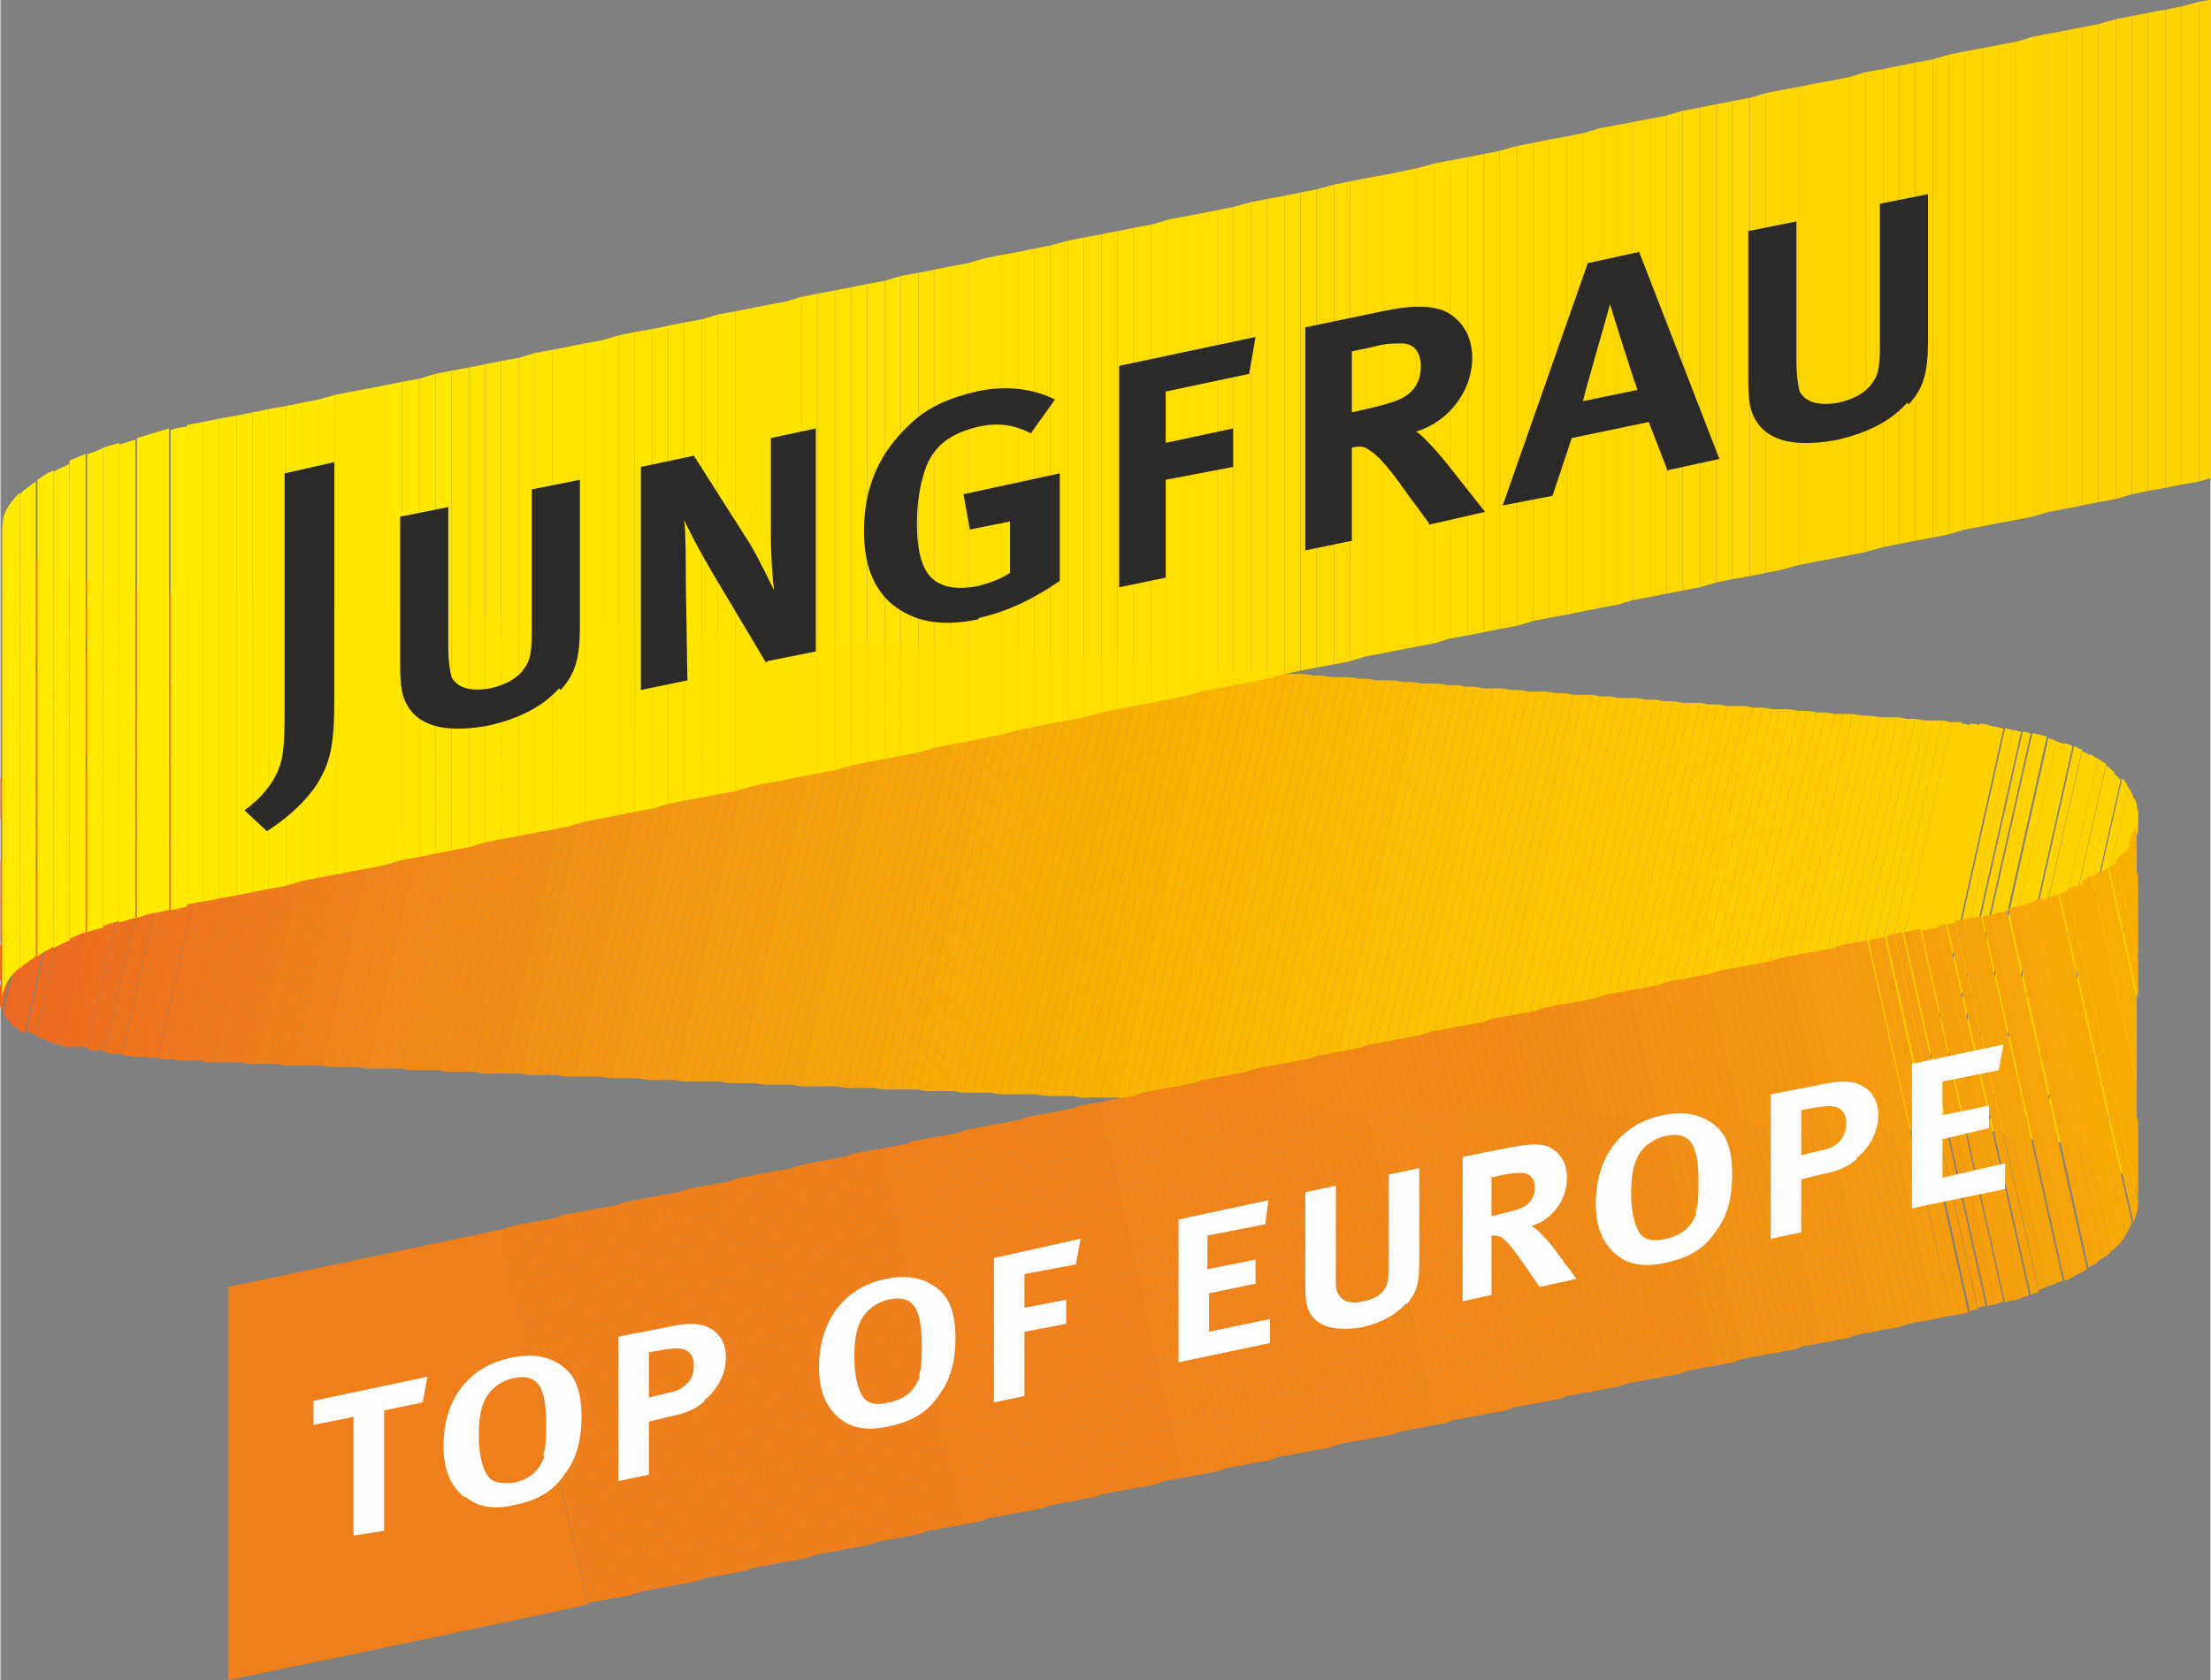 <?xml version="1.0" encoding="UTF-8"?>
<!DOCTYPE svg PUBLIC "-//W3C//DTD SVG 1.1//EN" "http://www.w3.org/Graphics/SVG/1.1/DTD/svg11.dtd">
<svg xmlns="http://www.w3.org/2000/svg" xml:space="preserve" width="1200px" height="912px" style="shape-rendering:geometricPrecision; text-rendering:geometricPrecision; image-rendering:optimizeQuality; fill-rule:evenodd; clip-rule:evenodd" viewBox="0 0 1377 1047" xmlns:xlink="http://www.w3.org/1999/xlink">
<rect x="0" y="0" width="1377" height="1047" fill="#808080" stroke="none"/>
<style type="text/css">
.fil75 {fill:#2B2A29}
.fil60 {fill:#EA5E20}
.fil59 {fill:#EB6020}
.fil58 {fill:#EB6320}
.fil57 {fill:#EB6420}
.fil56 {fill:#EC671F}
.fil55 {fill:#EC691F}
.fil54 {fill:#EC6B1E}
.fil53 {fill:#ED6E1E}
.fil52 {fill:#ED701E}
.fil51 {fill:#ED721D}
.fil50 {fill:#EE741D}
.fil49 {fill:#EE761C}
.fil48 {fill:#EE781C}
.fil47 {fill:#EF7A1B}
.fil46 {fill:#EF7C1B}
.fil45 {fill:#EF7F1A}
.fil44 {fill:#F0811A}
.fil43 {fill:#F08319}
.fil42 {fill:#F08518}
.fil41 {fill:#F08718}
.fil40 {fill:#F18917}
.fil39 {fill:#F18B17}
.fil38 {fill:#F18D16}
.fil37 {fill:#F28F15}
.fil36 {fill:#F29114}
.fil35 {fill:#F39314}
.fil34 {fill:#F39513}
.fil33 {fill:#F49712}
.fil32 {fill:#F49911}
.fil31 {fill:#F49B0F}
.fil30 {fill:#F59D0E}
.fil29 {fill:#F59F0D}
.fil28 {fill:#F5A10B}
.fil27 {fill:#F6A30A}
.fil26 {fill:#F6A409}
.fil25 {fill:#F7A707}
.fil24 {fill:#F7A906}
.fil23 {fill:#F7AB05}
.fil22 {fill:#F8AD03}
.fil21 {fill:#F8AF03}
.fil20 {fill:#F9B101}
.fil19 {fill:#F9B200}
.fil18 {fill:#F9B500}
.fil17 {fill:#FAB600}
.fil16 {fill:#FAB800}
.fil15 {fill:#FBBA00}
.fil14 {fill:#FBBC00}
.fil13 {fill:#FBBE00}
.fil12 {fill:#FCC000}
.fil11 {fill:#FCC200}
.fil10 {fill:#FCC300}
.fil9 {fill:#FDC500}
.fil8 {fill:#FDC700}
.fil7 {fill:#FEC900}
.fil6 {fill:#FECA00}
.fil5 {fill:#FECC00}
.fil76 {fill:#FEFEFE}
.fil4 {fill:#FFCE00}
.fil3 {fill:#FFCF00}
.fil2 {fill:#FFD100}
.fil1 {fill:#FFD300}
.fil0 {fill:#FFD500}
.fil74 {fill:#FFD600}
.fil73 {fill:#FFD800}
.fil72 {fill:#FFD900}
.fil71 {fill:#FFDB00}
.fil70 {fill:#FFDD00}
.fil69 {fill:#FFDE00}
.fil68 {fill:#FFE000}
.fil67 {fill:#FFE200}
.fil66 {fill:#FFE400}
.fil65 {fill:#FFE500}
.fil64 {fill:#FFE700}
.fil63 {fill:#FFE800}
.fil62 {fill:#FFEA00}
.fil61 {fill:#FFEB00}
</style>
<path class="fil0" d="M1330 751l0 -1c0,3 0,4 0,4l0 -4z"/>
<path class="fil0" d="M1327 739l3 -15 0 26 0 -1c0,-3 -1,-7 -3,-11z"/>
<path class="fil0" d="M1323 733l8 -34 0 26 -3 15c-1,-2 -2,-4 -4,-6z"/>
<path class="fil0" d="M1318 729l13 -56 0 26 -8 34c-1,-2 -3,-3 -5,-5z"/>
<path class="fil0" d="M1313 725l18 -78 0 26 -13 56c-1,-1 -3,-2 -5,-4z"/>
<path class="fil0" d="M1308 722l23 -101 0 26 -18 78c-2,-1 -3,-2 -5,-3z"/>
<path class="fil0" d="M1303 719l28 -125 0 26 -23 101c-2,-1 -3,-2 -5,-3z"/>
<path class="fil0" d="M1298 717l33 -148 0 26 -28 125c-2,-1 -3,-1 -5,-2z"/>
<path class="fil0" d="M1292 715l39 -172 0 26 -33 148c-2,-1 -3,-1 -5,-2z"/>
<path class="fil0" d="M1287 713l44 -197 0 26 -39 172c-2,-1 -3,-1 -5,-2z"/>
<path class="fil0" d="M1282 712l48 -214c2,5 1,8 2,7 0,0 0,4 0,11l-44 197c-2,-1 -4,-1 -5,-1z"/>
<path class="fil1" d="M1276 711l50 -220c2,3 3,6 4,8l-48 214c-2,0 -4,-1 -5,-1z"/>
<path class="fil1" d="M1271 710l51 -225c2,2 3,4 4,6l-50 220c-2,0 -4,-1 -5,-1z"/>
<path class="fil1" d="M1265 709l51 -228c2,2 3,3 5,5l-51 225c-2,0 -4,-1 -5,-1z"/>
<path class="fil1" d="M1260 708l52 -231c2,1 3,3 5,4l-51 228c-2,0 -4,-1 -5,-1z"/>
<path class="fil1" d="M1254 707l53 -234c2,1 3,2 5,3l-52 231c-2,0 -4,-1 -6,-1z"/>
<path class="fil1" d="M1249 706l53 -236c2,1 3,2 5,3l-53 234c-2,0 -4,0 -6,-1z"/>
<path class="fil1" d="M1243 706l54 -238c2,1 4,2 5,3l-53 236c-2,0 -4,0 -6,-1z"/>
<path class="fil1" d="M1238 705l54 -240c2,1 4,2 5,2l-54 238c-2,0 -4,0 -6,0z"/>
<path class="fil1" d="M1232 705l54 -242c2,1 4,1 5,2l-54 240c-2,0 -4,0 -6,0z"/>
<path class="fil1" d="M1226 705l55 -243c2,1 4,1 5,2l-54 242c-2,0 -4,0 -6,0z"/>
<path class="fil1" d="M1221 705l55 -245c2,1 4,1 5,2l-55 243c-2,0 -4,0 -6,0z"/>
<path class="fil1" d="M1215 704l55 -246c2,0 4,1 5,1l-55 245 -1 0 -5 0z"/>
<path class="fil2" d="M1210 704l56 -247c2,0 4,1 5,1l-55 246 -6 0z"/>
<path class="fil2" d="M1204 704l56 -248c2,0 4,1 5,1l-56 247 -6 0z"/>
<path class="fil2" d="M1198 704l56 -249c2,0 4,1 5,1l-56 248 -6 0z"/>
<path class="fil2" d="M1193 704l56 -250c2,0 4,1 5,1l-56 249 -6 0z"/>
<path class="fil3" d="M1187 704l56 -251c2,0 4,1 5,1l-56 250 -6 0z"/>
<path class="fil3" d="M1181 703l57 -251c2,0 4,1 6,1l-56 251 -6 0z"/>
<path class="fil3" d="M1176 703l57 -252c2,0 4,0 6,1l-57 251 -6 0z"/>
<path class="fil3" d="M1170 703l57 -252c2,0 4,0 6,1l-57 252 -6 0z"/>
<path class="fil3" d="M1164 703l57 -252c2,0 4,0 6,1l-57 252 -6 0z"/>
<path class="fil3" d="M1159 703l57 -253c2,0 4,0 6,0l-57 252 -6 0z"/>
<polygon class="fil3" points="1153,702 1210,449 1215,450 1216,450 1159,703 "/>
<polygon class="fil3" points="1147,702 1204,449 1210,449 1153,702 "/>
<polygon class="fil3" points="1142,702 1199,449 1204,449 1147,702 "/>
<polygon class="fil3" points="1136,702 1193,448 1199,449 1142,702 "/>
<polygon class="fil4" points="1130,701 1188,448 1193,448 1136,702 "/>
<polygon class="fil4" points="1125,701 1182,447 1188,448 1130,701 "/>
<polygon class="fil4" points="1119,701 1176,447 1182,447 1125,701 "/>
<polygon class="fil4" points="1114,701 1171,447 1176,447 1119,701 "/>
<polygon class="fil4" points="1108,701 1165,446 1171,447 1114,701 "/>
<polygon class="fil4" points="1102,700 1160,446 1165,446 1108,701 "/>
<polygon class="fil5" points="1097,700 1154,445 1160,446 1102,700 "/>
<polygon class="fil5" points="1091,700 1148,445 1154,445 1097,700 "/>
<polygon class="fil5" points="1085,700 1143,445 1148,445 1091,700 "/>
<polygon class="fil5" points="1080,700 1137,444 1143,445 1085,700 "/>
<polygon class="fil5" points="1074,699 1132,444 1137,444 1080,700 "/>
<polygon class="fil5" points="1068,699 1126,443 1132,444 1074,699 "/>
<polygon class="fil5" points="1063,699 1120,443 1126,443 1068,699 "/>
<polygon class="fil5" points="1057,699 1115,442 1120,443 1063,699 "/>
<polygon class="fil6" points="1051,699 1109,442 1115,442 1057,699 "/>
<polygon class="fil6" points="1046,698 1104,442 1109,442 1051,699 "/>
<polygon class="fil6" points="1040,698 1098,441 1104,442 1046,698 "/>
<polygon class="fil6" points="1034,698 1092,441 1098,441 1040,698 "/>
<polygon class="fil7" points="1029,698 1087,440 1092,441 1034,698 "/>
<polygon class="fil7" points="1023,697 1081,440 1087,440 1029,698 "/>
<polygon class="fil7" points="1018,697 1076,440 1081,440 1023,697 "/>
<polygon class="fil7" points="1012,697 1070,439 1076,440 1018,697 "/>
<polygon class="fil7" points="1006,697 1064,439 1070,439 1012,697 "/>
<polygon class="fil7" points="1001,697 1059,438 1064,439 1006,697 "/>
<polygon class="fil7" points="995,696 1053,438 1059,438 1001,697 "/>
<polygon class="fil8" points="989,696 1048,438 1053,438 995,696 "/>
<polygon class="fil8" points="984,696 1042,437 1048,438 989,696 "/>
<polygon class="fil8" points="978,696 1036,437 1042,437 984,696 "/>
<polygon class="fil8" points="972,695 1031,436 1036,437 978,696 "/>
<polygon class="fil8" points="967,695 1025,436 1031,436 972,695 "/>
<polygon class="fil8" points="961,695 1020,435 1025,436 967,695 "/>
<polygon class="fil9" points="955,695 1014,435 1020,435 961,695 "/>
<polygon class="fil9" points="950,695 1008,435 1014,435 955,695 "/>
<polygon class="fil9" points="944,694 1003,434 1008,435 950,695 "/>
<polygon class="fil9" points="939,694 997,434 1003,434 944,694 "/>
<polygon class="fil9" points="933,694 992,433 997,434 939,694 "/>
<polygon class="fil9" points="927,694 986,433 992,433 933,694 "/>
<polygon class="fil10" points="922,693 980,433 986,433 927,694 "/>
<polygon class="fil10" points="916,693 975,432 980,433 922,693 "/>
<polygon class="fil10" points="910,693 969,432 975,432 916,693 "/>
<polygon class="fil10" points="905,693 964,431 969,432 910,693 "/>
<polygon class="fil10" points="899,693 958,431 964,431 905,693 "/>
<polygon class="fil10" points="893,692 952,431 958,431 899,693 "/>
<polygon class="fil11" points="888,692 947,430 952,431 893,692 "/>
<polygon class="fil11" points="882,692 941,430 947,430 888,692 "/>
<polygon class="fil11" points="876,692 936,429 941,430 882,692 "/>
<polygon class="fil11" points="871,691 930,429 936,429 876,692 "/>
<polygon class="fil12" points="865,691 924,429 930,429 871,691 "/>
<polygon class="fil12" points="860,691 919,428 924,429 865,691 "/>
<polygon class="fil12" points="854,691 913,428 919,428 860,691 "/>
<polygon class="fil12" points="848,691 908,427 913,428 854,691 "/>
<polygon class="fil13" points="843,690 902,427 908,427 848,691 "/>
<polygon class="fil13" points="837,690 896,426 902,427 843,690 "/>
<polygon class="fil13" points="831,690 891,426 896,426 837,690 "/>
<polygon class="fil13" points="826,690 885,426 891,426 831,690 "/>
<polygon class="fil14" points="820,689 880,425 885,426 826,690 "/>
<polygon class="fil14" points="814,689 874,425 880,425 820,689 "/>
<polygon class="fil14" points="809,689 868,424 874,425 814,689 "/>
<polygon class="fil14" points="803,689 863,424 868,424 809,689 "/>
<polygon class="fil14" points="798,689 857,424 863,424 803,689 "/>
<polygon class="fil14" points="792,688 852,423 857,424 798,689 "/>
<polygon class="fil15" points="786,688 846,423 852,423 792,688 "/>
<polygon class="fil15" points="781,688 840,422 846,423 786,688 "/>
<polygon class="fil15" points="775,688 835,422 840,422 781,688 "/>
<polygon class="fil15" points="769,687 829,422 835,422 775,688 "/>
<polygon class="fil16" points="764,687 824,421 829,422 769,687 "/>
<polygon class="fil16" points="758,687 818,421 824,421 764,687 "/>
<polygon class="fil16" points="752,687 812,420 818,421 758,687 "/>
<polygon class="fil16" points="747,687 807,420 812,420 752,687 "/>
<polygon class="fil17" points="741,686 801,420 807,420 747,687 "/>
<polygon class="fil17" points="735,686 796,419 801,420 741,686 "/>
<polygon class="fil17" points="730,686 790,419 796,419 735,686 "/>
<polygon class="fil17" points="724,686 784,418 790,419 730,686 "/>
<polygon class="fil18" points="719,685 779,418 784,418 724,686 "/>
<polygon class="fil18" points="713,685 773,417 779,418 719,685 "/>
<polygon class="fil18" points="707,685 768,417 773,417 713,685 "/>
<polygon class="fil18" points="702,685 762,417 768,417 707,685 "/>
<polygon class="fil18" points="696,684 756,416 762,417 702,685 "/>
<polygon class="fil19" points="690,684 751,416 756,416 696,684 "/>
<polygon class="fil19" points="685,684 745,415 751,416 690,684 "/>
<polygon class="fil19" points="679,684 740,415 745,415 685,684 "/>
<polygon class="fil20" points="673,684 734,415 740,415 679,684 "/>
<polygon class="fil20" points="668,683 728,414 734,415 673,684 "/>
<polygon class="fil20" points="662,683 723,414 728,414 668,683 "/>
<polygon class="fil20" points="656,683 717,413 723,414 662,683 "/>
<polygon class="fil20" points="651,683 712,413 717,413 656,683 "/>
<polygon class="fil21" points="645,682 706,413 712,413 651,683 "/>
<polygon class="fil21" points="640,682 700,412 706,413 645,682 "/>
<polygon class="fil21" points="634,682 695,412 700,412 640,682 "/>
<polygon class="fil21" points="628,682 689,411 695,412 634,682 "/>
<polygon class="fil22" points="623,682 684,411 689,411 628,682 "/>
<polygon class="fil22" points="617,681 678,411 684,411 623,682 "/>
<polygon class="fil22" points="611,681 672,410 678,411 617,681 "/>
<polygon class="fil22" points="606,681 667,410 672,410 611,681 "/>
<polygon class="fil23" points="600,681 661,409 667,410 606,681 "/>
<polygon class="fil23" points="594,680 656,409 661,409 600,681 "/>
<polygon class="fil23" points="589,680 650,408 656,409 594,680 "/>
<polygon class="fil23" points="583,680 644,408 650,408 589,680 "/>
<polygon class="fil24" points="577,680 639,408 644,408 583,680 "/>
<polygon class="fil24" points="572,679 633,407 639,408 577,680 "/>
<polygon class="fil24" points="566,679 628,407 633,407 572,679 "/>
<polygon class="fil25" points="561,679 622,406 628,407 566,679 "/>
<polygon class="fil25" points="555,679 616,406 622,406 561,679 "/>
<polygon class="fil25" points="549,679 611,406 616,406 555,679 "/>
<polygon class="fil25" points="544,678 605,405 611,406 549,679 "/>
<polygon class="fil26" points="538,678 600,405 605,405 544,678 "/>
<polygon class="fil26" points="532,678 594,404 600,405 538,678 "/>
<polygon class="fil26" points="527,678 588,404 594,404 532,678 "/>
<polygon class="fil27" points="521,677 583,404 588,404 527,678 "/>
<polygon class="fil27" points="515,677 577,403 583,404 521,677 "/>
<polygon class="fil27" points="510,677 572,403 577,403 515,677 "/>
<polygon class="fil27" points="504,677 566,402 572,403 510,677 "/>
<polygon class="fil27" points="498,677 560,402 566,402 504,677 "/>
<polygon class="fil28" points="493,676 555,402 560,402 498,677 "/>
<polygon class="fil28" points="487,676 549,401 555,402 493,676 "/>
<polygon class="fil28" points="482,676 544,401 549,401 487,676 "/>
<polygon class="fil29" points="476,676 538,400 544,401 482,676 "/>
<polygon class="fil29" points="470,675 532,400 538,400 476,676 "/>
<polygon class="fil29" points="465,675 527,400 532,400 470,675 "/>
<polygon class="fil29" points="459,675 521,399 527,400 465,675 "/>
<polygon class="fil30" points="453,675 516,399 521,399 459,675 "/>
<polygon class="fil30" points="448,674 510,398 516,399 453,675 "/>
<polygon class="fil30" points="442,674 504,398 510,398 448,674 "/>
<polygon class="fil30" points="436,674 499,397 504,398 442,674 "/>
<polygon class="fil31" points="431,674 493,397 499,397 436,674 "/>
<polygon class="fil31" points="425,674 488,397 493,397 431,674 "/>
<polygon class="fil31" points="420,673 482,396 488,397 425,674 "/>
<polygon class="fil32" points="414,673 476,396 482,396 420,673 "/>
<polygon class="fil32" points="408,673 471,395 476,396 414,673 "/>
<polygon class="fil32" points="403,673 465,395 471,395 408,673 "/>
<polygon class="fil32" points="397,672 460,395 465,395 403,673 "/>
<polygon class="fil33" points="391,672 454,394 460,395 397,672 "/>
<polygon class="fil33" points="386,672 448,394 454,394 391,672 "/>
<polygon class="fil33" points="380,672 443,393 448,394 386,672 "/>
<polygon class="fil34" points="374,671 437,393 443,393 380,672 "/>
<polygon class="fil34" points="369,671 432,393 437,393 374,671 "/>
<polygon class="fil34" points="363,671 426,392 432,393 369,671 "/>
<polygon class="fil34" points="357,671 420,392 426,392 363,671 "/>
<polygon class="fil35" points="352,671 415,391 420,392 357,671 "/>
<polygon class="fil35" points="346,670 409,391 415,391 352,671 "/>
<polygon class="fil36" points="341,670 404,391 409,391 346,670 "/>
<polygon class="fil36" points="335,670 398,390 404,391 341,670 "/>
<polygon class="fil36" points="329,670 392,390 398,390 335,670 "/>
<polygon class="fil36" points="324,669 387,389 392,390 329,670 "/>
<polygon class="fil37" points="318,669 381,389 387,389 324,669 "/>
<polygon class="fil37" points="312,669 376,389 381,389 318,669 "/>
<polygon class="fil38" points="307,669 370,388 376,389 312,669 "/>
<polygon class="fil38" points="301,669 364,388 370,388 307,669 "/>
<polygon class="fil38" points="295,668 359,387 364,388 301,669 "/>
<polygon class="fil38" points="290,668 353,387 359,387 295,668 "/>
<polygon class="fil39" points="284,668 348,386 353,387 290,668 "/>
<polygon class="fil39" points="278,668 342,386 348,386 284,668 "/>
<polygon class="fil39" points="273,667 336,386 342,386 278,668 "/>
<polygon class="fil40" points="267,667 331,385 336,386 273,667 "/>
<polygon class="fil40" points="262,667 325,385 331,385 267,667 "/>
<polygon class="fil40" points="256,667 320,384 325,385 262,667 "/>
<polygon class="fil40" points="250,666 314,384 320,384 256,667 "/>
<polygon class="fil41" points="245,666 308,384 314,384 250,666 "/>
<polygon class="fil41" points="239,666 303,383 308,384 245,666 "/>
<polygon class="fil41" points="233,666 297,383 303,383 239,666 "/>
<polygon class="fil41" points="228,666 292,382 297,383 233,666 "/>
<polygon class="fil42" points="222,665 286,382 292,382 228,666 "/>
<polygon class="fil42" points="216,665 280,382 286,382 222,665 "/>
<polygon class="fil43" points="211,665 275,381 280,382 216,665 "/>
<polygon class="fil43" points="205,665 269,381 275,381 211,665 "/>
<polygon class="fil43" points="200,664 264,380 269,381 205,665 "/>
<polygon class="fil44" points="194,664 258,380 264,380 200,664 "/>
<polygon class="fil44" points="188,664 252,380 258,380 194,664 "/>
<polygon class="fil44" points="183,664 247,379 252,380 188,664 "/>
<polygon class="fil45" points="177,664 241,379 247,379 183,664 "/>
<polygon class="fil45" points="171,663 235,378 241,379 177,664 "/>
<polygon class="fil45" points="166,663 230,378 235,378 171,663 "/>
<polygon class="fil45" points="160,663 224,378 230,378 166,663 "/>
<polygon class="fil46" points="154,663 219,377 224,378 160,663 "/>
<polygon class="fil46" points="149,662 213,377 219,377 154,663 "/>
<polygon class="fil47" points="143,662 207,376 213,377 149,662 "/>
<polygon class="fil47" points="137,662 202,376 207,376 143,662 "/>
<polygon class="fil47" points="132,662 196,376 202,376 137,662 "/>
<polygon class="fil48" points="126,661 191,375 196,376 132,662 127,662 "/>
<polygon class="fil48" points="121,661 185,375 191,375 126,661 "/>
<polygon class="fil48" points="115,661 179,374 185,375 121,661 "/>
<polygon class="fil49" points="109,661 174,374 179,374 115,661 "/>
<path class="fil49" d="M104 660l65 -287 6 0 -65 287c-2,0 -4,0 -6,0z"/>
<path class="fil49" d="M98 660l65 -287 6 0 -65 287c-2,0 -4,0 -6,0z"/>
<path class="fil50" d="M92 659l65 -287 6 0 -65 287c-2,0 -4,0 -6,0z"/>
<path class="fil50" d="M87 659l65 -287 6 0 -65 287c-2,0 -4,0 -6,-1z"/>
<path class="fil50" d="M81 658l65 -286 6 0 -65 287c-2,0 -4,0 -6,-1z"/>
<path class="fil50" d="M76 658l64 -286 6 0 -65 286c-2,0 -4,0 -6,-1z"/>
<path class="fil51" d="M70 657l64 -286 6 0 -64 286c-2,0 -4,0 -6,-1z"/>
<path class="fil51" d="M65 656l64 -285 6 0 -64 286c-2,0 -4,-1 -6,-1z"/>
<path class="fil52" d="M59 655l64 -285 6 0 -64 285c-2,0 -4,-1 -5,-1z"/>
<path class="fil52" d="M54 654l64 -284c2,0 3,0 5,0l1 0 -64 285c-2,0 -4,-1 -5,-1z"/>
<path class="fil52" d="M48 653l64 -284c2,0 4,0 6,0l-64 284c-2,0 -4,-1 -5,-1z"/>
<path class="fil53" d="M43 652l64 -283c2,0 4,0 6,0l-64 284c-2,0 -4,-1 -5,-1z"/>
<path class="fil53" d="M37 651l64 -282c2,0 4,0 6,1l-64 283c-2,0 -4,-1 -5,-1z"/>
<path class="fil54" d="M32 649l63 -281c2,0 4,0 6,1l-64 282c-2,0 -4,-1 -5,-2z"/>
<path class="fil54" d="M27 648l63 -280c2,0 4,0 6,1l-63 281c-2,-1 -4,-1 -5,-2z"/>
<path class="fil54" d="M22 646l63 -279c2,0 4,0 6,1l-63 280c-2,-1 -4,-1 -5,-2z"/>
<path class="fil54" d="M16 643l63 -278c2,0 4,1 6,1l-63 279c-2,-1 -4,-2 -5,-2z"/>
<path class="fil55" d="M11 641l62 -276c2,0 4,1 5,1l-63 278c-2,-1 -4,-2 -5,-3z"/>
<path class="fil55" d="M6 637l62 -273c2,0 4,1 5,1l-62 276c-2,-1 -4,-2 -5,-4z"/>
<path class="fil56" d="M2 631l61 -268c2,0 4,1 5,1l-62 273c-2,-2 -4,-4 -4,-6z"/>
<path class="fil56" d="M0 614l57 -253c2,0 4,1 5,1l-61 268c-2,-4 -2,-8 -2,-9 0,0 0,-3 0,-8z"/>
<path class="fil56" d="M0 589l51 -228c2,0 4,1 5,1l-57 253c0,-6 0,-15 0,-26z"/>
<path class="fil57" d="M0 562l46 -204c2,0 4,1 5,1l-51 228 0 -26z"/>
<path class="fil57" d="M1 536l40 -179c2,1 3,1 5,2l-46 204 0 -26z"/>
<path class="fil58" d="M1 510l35 -155c2,1 3,1 5,2l-40 179 0 -26z"/>
<path class="fil58" d="M1 484l29 -130c2,1 3,1 5,2l-35 155 0 -26z"/>
<path class="fil58" d="M1 458l24 -106c2,1 3,2 5,2l-29 130 0 -26z"/>
<path class="fil59" d="M2 431l19 -83c2,1 3,2 5,3l-24 106 0 -26z"/>
<path class="fil59" d="M2 405l13 -59c1,1 3,2 5,3l-19 83 0 -26z"/>
<path class="fil59" d="M2 379l8 -37c1,1 3,3 5,4l-13 59 0 -26z"/>
<path class="fil60" d="M2 352l4 -16c1,2 3,3 5,5l-8 37 0 -26z"/>
<path class="fil60" d="M6 337l-4 16 0 -26c0,0 -1,4 3,11z"/>
<path class="fil61" d="M2 321l0 296c-1,2 -1,4 -1,6 0,1 0,-25 0,-61l0 -24c0,-86 0,-207 0,-207 0,0 0,0 0,-1 0,-1 0,-4 1,-9z"/>
<path class="fil62" d="M12 307l0 296c-6,5 -9,10 -10,15l0 -296c1,-4 4,-9 10,-15z"/>
<path class="fil62" d="M22 299l0 297c-4,3 -8,5 -10,8l0 -296c3,-3 6,-5 10,-8z"/>
<path class="fil62" d="M33 293l0 297c-4,2 -7,4 -10,6l0 -297c3,-2 6,-4 10,-6z"/>
<path class="fil62" d="M43 288l0 298c-4,2 -7,3 -10,5l0 -297c3,-2 7,-3 10,-5z"/>
<path class="fil62" d="M53 283l0 298c-4,1 -7,3 -10,4l0 -298c3,-1 7,-3 10,-4z"/>
<path class="fil62" d="M64 280l0 298c-4,1 -7,2 -10,3l0 -298c3,-1 7,-2 10,-4z"/>
<path class="fil62" d="M74 276l0 298c-4,1 -7,2 -10,3l0 -298c3,-1 7,-2 10,-3z"/>
<path class="fil62" d="M84 273l0 299c-4,1 -7,2 -10,3l0 -298c3,-1 7,-2 10,-3z"/>
<path class="fil62" d="M95 270l0 299c-4,1 -7,2 -10,3l0 -299c3,-1 7,-2 10,-3z"/>
<path class="fil62" d="M105 268l0 299c-4,1 -7,2 -10,2l0 -299c3,-1 7,-2 10,-3z"/>
<path class="fil62" d="M116 266l0 299c-4,1 -7,2 -10,2l0 -299c3,-1 7,-2 10,-2z"/>
<path class="fil62" d="M126 263l0 299 -2 0c-3,1 -6,1 -8,2l0 -299c3,-1 6,-1 10,-2l1 0z"/>
<polygon class="fil63" points="136,261 136,560 126,562 126,263 "/>
<polygon class="fil63" points="147,259 147,558 136,560 136,261 "/>
<polygon class="fil63" points="157,257 157,556 147,558 147,259 "/>
<polygon class="fil63" points="167,255 167,554 157,556 157,257 "/>
<polygon class="fil63" points="178,253 178,552 167,554 167,255 "/>
<polygon class="fil63" points="188,251 188,549 178,552 178,253 "/>
<polygon class="fil64" points="198,249 198,547 188,549 188,251 "/>
<polygon class="fil64" points="209,246 209,545 198,547 198,249 "/>
<polygon class="fil64" points="219,244 219,543 209,545 209,246 "/>
<polygon class="fil64" points="230,242 230,541 219,543 219,244 "/>
<polygon class="fil64" points="240,240 240,539 230,541 230,242 "/>
<polygon class="fil64" points="250,238 250,536 240,539 240,240 "/>
<polygon class="fil64" points="261,236 261,534 250,536 250,238 "/>
<polygon class="fil64" points="271,233 271,532 261,534 261,236 "/>
<polygon class="fil64" points="281,231 281,530 271,532 271,233 "/>
<polygon class="fil64" points="292,229 292,528 281,530 281,231 "/>
<polygon class="fil65" points="302,227 302,525 292,528 292,229 "/>
<polygon class="fil65" points="312,225 312,523 302,525 302,227 "/>
<polygon class="fil65" points="323,223 323,521 312,523 312,225 "/>
<polygon class="fil65" points="333,220 333,519 323,521 323,223 "/>
<polygon class="fil65" points="344,218 344,517 333,519 333,220 "/>
<polygon class="fil65" points="354,216 354,515 344,517 344,218 "/>
<polygon class="fil65" points="364,214 364,512 354,515 354,216 "/>
<polygon class="fil65" points="375,212 375,510 364,512 364,214 "/>
<polygon class="fil66" points="385,209 385,508 375,510 375,212 "/>
<polygon class="fil66" points="395,207 395,506 385,508 385,209 "/>
<polygon class="fil66" points="406,205 406,504 395,506 395,207 "/>
<polygon class="fil66" points="416,203 416,501 406,504 406,205 "/>
<polygon class="fil66" points="426,201 426,499 416,501 416,203 "/>
<polygon class="fil66" points="437,199 437,497 426,499 426,201 "/>
<polygon class="fil66" points="447,196 447,495 437,497 437,199 "/>
<polygon class="fil66" points="458,194 458,493 447,495 447,196 "/>
<polygon class="fil67" points="468,192 468,490 458,493 458,194 "/>
<polygon class="fil67" points="478,190 478,488 468,490 468,192 "/>
<polygon class="fil67" points="489,188 489,486 478,488 478,190 "/>
<polygon class="fil67" points="499,185 499,484 489,486 489,188 "/>
<polygon class="fil67" points="509,183 509,482 499,484 499,185 "/>
<polygon class="fil67" points="520,181 520,480 509,482 509,183 "/>
<polygon class="fil67" points="530,179 530,477 520,480 520,181 "/>
<polygon class="fil67" points="540,177 540,475 530,477 530,179 "/>
<polygon class="fil67" points="551,175 551,473 540,475 540,177 "/>
<polygon class="fil67" points="561,172 561,471 551,473 551,175 "/>
<polygon class="fil67" points="572,170 572,469 561,471 561,172 "/>
<polygon class="fil68" points="582,168 582,466 572,469 572,170 "/>
<polygon class="fil68" points="592,166 592,464 582,466 582,168 "/>
<polygon class="fil68" points="603,164 603,462 592,464 592,166 "/>
<polygon class="fil68" points="613,161 613,460 603,462 603,164 "/>
<polygon class="fil68" points="623,159 623,458 613,460 613,161 "/>
<polygon class="fil68" points="634,157 634,455 623,458 623,159 "/>
<polygon class="fil69" points="644,155 644,453 634,455 634,157 "/>
<polygon class="fil69" points="654,153 654,451 644,453 644,155 "/>
<polygon class="fil69" points="665,150 665,449 654,451 654,153 "/>
<polygon class="fil69" points="675,148 675,447 665,449 665,150 "/>
<polygon class="fil69" points="686,146 686,444 675,447 675,148 "/>
<polygon class="fil69" points="696,144 696,442 686,444 686,146 "/>
<polygon class="fil69" points="706,142 706,440 696,442 696,144 "/>
<polygon class="fil69" points="717,140 717,438 706,440 706,142 "/>
<polygon class="fil69" points="727,137 727,436 717,438 717,140 "/>
<polygon class="fil69" points="737,135 737,434 727,436 727,137 "/>
<polygon class="fil69" points="748,133 748,431 737,434 737,135 "/>
<polygon class="fil69" points="758,131 758,429 748,431 748,133 "/>
<polygon class="fil70" points="768,129 768,427 758,429 758,131 "/>
<polygon class="fil70" points="779,126 779,425 768,427 768,129 "/>
<polygon class="fil70" points="789,124 789,423 779,425 779,126 "/>
<polygon class="fil70" points="800,122 800,420 789,423 789,124 "/>
<polygon class="fil71" points="810,120 810,418 800,420 800,122 "/>
<polygon class="fil71" points="820,118 820,416 810,418 810,120 "/>
<polygon class="fil71" points="831,115 831,414 820,416 820,118 "/>
<polygon class="fil71" points="841,113 841,412 831,414 831,115 "/>
<polygon class="fil71" points="851,111 851,409 841,412 841,113 "/>
<polygon class="fil71" points="862,109 862,407 851,409 851,111 "/>
<polygon class="fil71" points="872,107 872,405 862,407 862,109 "/>
<polygon class="fil71" points="882,105 882,403 872,405 872,107 "/>
<polygon class="fil71" points="893,102 893,401 882,403 882,105 "/>
<polygon class="fil71" points="903,100 903,398 893,401 893,102 "/>
<polygon class="fil71" points="914,98 914,396 903,398 903,100 "/>
<polygon class="fil71" points="924,96 924,394 914,396 914,98 "/>
<polygon class="fil72" points="934,94 934,392 924,394 924,96 "/>
<polygon class="fil72" points="945,91 945,390 934,392 934,94 "/>
<polygon class="fil72" points="955,89 955,387 945,390 945,91 "/>
<polygon class="fil72" points="965,87 965,385 955,387 955,89 "/>
<polygon class="fil73" points="976,85 976,383 965,385 965,87 "/>
<polygon class="fil73" points="986,83 986,381 976,383 976,85 "/>
<polygon class="fil73" points="996,80 996,379 986,381 986,83 "/>
<polygon class="fil73" points="1007,78 1007,377 996,379 996,80 "/>
<polygon class="fil73" points="1017,76 1017,374 1007,377 1007,78 "/>
<polygon class="fil73" points="1028,74 1028,372 1017,374 1017,76 "/>
<polygon class="fil73" points="1038,72 1038,370 1028,372 1028,74 "/>
<polygon class="fil73" points="1048,69 1048,368 1038,370 1038,72 "/>
<polygon class="fil73" points="1059,67 1059,366 1048,368 1048,69 "/>
<polygon class="fil73" points="1069,65 1069,363 1059,366 1059,67 "/>
<polygon class="fil73" points="1079,63 1079,361 1069,363 1069,65 "/>
<polygon class="fil73" points="1090,61 1090,359 1079,361 1079,63 "/>
<polygon class="fil74" points="1100,58 1100,357 1090,359 1090,61 "/>
<polygon class="fil74" points="1110,56 1110,355 1100,357 1100,58 "/>
<polygon class="fil74" points="1121,54 1121,352 1110,355 1110,56 "/>
<polygon class="fil74" points="1131,52 1131,350 1121,352 1121,54 "/>
<polygon class="fil74" points="1142,50 1142,348 1131,350 1131,52 "/>
<polygon class="fil74" points="1152,48 1152,346 1142,348 1142,50 "/>
<polygon class="fil0" points="1162,45 1162,344 1152,346 1152,48 "/>
<polygon class="fil0" points="1173,43 1173,341 1162,344 1162,45 "/>
<polygon class="fil0" points="1183,41 1183,339 1173,341 1173,43 "/>
<polygon class="fil0" points="1193,39 1193,337 1183,339 1183,41 "/>
<polygon class="fil0" points="1204,37 1204,335 1193,337 1193,39 "/>
<polygon class="fil0" points="1214,34 1214,333 1204,335 1204,37 "/>
<polygon class="fil0" points="1224,32 1224,330 1214,333 1214,34 "/>
<polygon class="fil0" points="1235,30 1235,328 1224,330 1224,32 "/>
<polygon class="fil0" points="1245,28 1245,326 1235,328 1235,30 "/>
<polygon class="fil0" points="1256,26 1256,324 1245,326 1245,28 "/>
<polygon class="fil0" points="1266,23 1266,322 1256,324 1256,26 "/>
<polygon class="fil1" points="1276,21 1276,319 1266,322 1266,23 "/>
<polygon class="fil1" points="1287,19 1287,317 1276,319 1276,21 "/>
<polygon class="fil1" points="1297,17 1297,315 1287,317 1287,19 "/>
<polygon class="fil1" points="1307,15 1307,313 1297,315 1297,17 "/>
<polygon class="fil1" points="1318,12 1318,311 1307,313 1307,15 "/>
<polygon class="fil1" points="1328,10 1328,308 1318,311 1318,12 "/>
<polygon class="fil1" points="1338,8 1338,306 1328,308 1328,10 "/>
<polygon class="fil1" points="1349,6 1349,304 1338,306 1338,8 "/>
<polygon class="fil1" points="1359,4 1359,302 1349,304 1349,6 "/>
<polygon class="fil1" points="1370,1 1370,300 1359,302 1359,4 "/>
<polygon class="fil2" points="1376,0 1377,0 1377,298 1370,300 1370,1 "/>
<path class="fil45" d="M313 766l53 234c-131,28 -224,47 -224,47l0 -245 171 -36z"/>
<polygon class="fil45" points="319,764 371,998 366,999 313,766 "/>
<polygon class="fil45" points="324,763 377,997 371,998 319,764 "/>
<polygon class="fil45" points="330,762 382,996 377,997 324,763 "/>
<polygon class="fil45" points="335,761 388,995 382,996 330,762 "/>
<polygon class="fil45" points="341,760 393,994 388,995 335,761 "/>
<polygon class="fil45" points="346,759 399,992 393,994 341,760 "/>
<polygon class="fil45" points="351,757 404,991 399,992 346,759 "/>
<polygon class="fil45" points="357,756 409,990 404,991 351,757 "/>
<polygon class="fil45" points="362,755 415,989 409,990 357,756 "/>
<polygon class="fil45" points="368,754 420,988 415,989 362,755 "/>
<polygon class="fil45" points="373,753 426,987 420,988 368,754 "/>
<polygon class="fil45" points="379,752 431,986 426,987 373,753 "/>
<polygon class="fil45" points="384,751 437,984 431,986 379,752 "/>
<polygon class="fil45" points="390,749 442,983 437,984 384,751 "/>
<polygon class="fil45" points="395,748 448,982 442,983 390,749 "/>
<polygon class="fil45" points="400,747 453,981 448,982 395,748 "/>
<polygon class="fil45" points="406,746 458,980 453,981 400,747 "/>
<polygon class="fil45" points="411,745 464,979 458,980 406,746 "/>
<polygon class="fil45" points="417,744 469,977 464,979 411,745 "/>
<polygon class="fil45" points="422,743 475,976 469,977 417,744 "/>
<polygon class="fil45" points="428,741 480,975 475,976 422,743 "/>
<polygon class="fil45" points="433,740 486,974 480,975 428,741 "/>
<polygon class="fil45" points="439,739 491,973 486,974 433,740 "/>
<polygon class="fil45" points="444,738 497,972 491,973 439,739 "/>
<polygon class="fil45" points="450,737 502,971 497,972 444,738 "/>
<polygon class="fil45" points="455,736 508,969 502,971 450,737 "/>
<polygon class="fil45" points="460,734 513,968 508,969 455,736 "/>
<polygon class="fil45" points="466,733 518,967 513,968 460,734 "/>
<polygon class="fil45" points="471,732 524,966 518,967 466,733 "/>
<polygon class="fil45" points="477,731 529,965 524,966 471,732 "/>
<polygon class="fil45" points="482,730 535,964 529,965 477,731 "/>
<polygon class="fil45" points="488,729 540,963 535,964 482,730 "/>
<polygon class="fil45" points="493,728 546,961 540,963 488,729 "/>
<polygon class="fil45" points="499,726 551,960 546,961 493,728 "/>
<polygon class="fil45" points="504,725 557,959 551,960 499,726 "/>
<polygon class="fil45" points="509,724 562,958 557,959 504,725 "/>
<polygon class="fil45" points="515,723 567,957 562,958 509,724 "/>
<polygon class="fil45" points="520,722 573,956 567,957 515,723 "/>
<polygon class="fil45" points="526,721 578,954 573,956 520,722 "/>
<polygon class="fil45" points="531,719 584,953 578,954 526,721 "/>
<polygon class="fil45" points="537,718 589,952 584,953 531,719 "/>
<polygon class="fil45" points="542,717 595,951 589,952 537,718 "/>
<polygon class="fil45" points="548,716 600,950 595,951 542,717 "/>
<polygon class="fil44" points="553,715 606,949 600,950 548,716 "/>
<polygon class="fil44" points="559,714 611,948 606,949 553,715 "/>
<polygon class="fil44" points="564,713 616,946 611,948 559,714 "/>
<polygon class="fil44" points="569,711 622,945 616,946 564,713 "/>
<polygon class="fil44" points="575,710 627,944 622,945 569,711 "/>
<polygon class="fil44" points="580,709 633,943 627,944 575,710 "/>
<polygon class="fil44" points="586,708 638,942 633,943 580,709 "/>
<polygon class="fil44" points="591,707 644,941 638,942 586,708 "/>
<polygon class="fil44" points="597,706 649,940 644,941 591,707 "/>
<polygon class="fil44" points="602,704 655,938 649,940 597,706 "/>
<polygon class="fil44" points="608,703 660,937 655,938 602,704 "/>
<polygon class="fil44" points="613,702 666,936 660,937 608,703 "/>
<polygon class="fil44" points="618,701 671,935 666,936 613,702 "/>
<polygon class="fil44" points="624,700 676,934 671,935 618,701 "/>
<polygon class="fil44" points="629,699 682,933 676,934 624,700 "/>
<polygon class="fil44" points="635,698 687,931 682,933 629,699 "/>
<polygon class="fil44" points="640,696 693,930 687,931 635,698 "/>
<polygon class="fil44" points="646,695 698,929 693,930 640,696 "/>
<polygon class="fil44" points="651,694 704,928 698,929 646,695 "/>
<polygon class="fil44" points="657,693 709,927 704,928 651,694 "/>
<polygon class="fil44" points="662,692 715,926 709,927 657,693 "/>
<polygon class="fil44" points="667,691 720,925 715,926 662,692 "/>
<polygon class="fil44" points="673,689 725,923 720,925 667,691 "/>
<polygon class="fil44" points="678,688 731,922 725,923 673,689 "/>
<polygon class="fil44" points="684,687 736,921 731,922 678,688 "/>
<polygon class="fil43" points="689,686 742,920 736,921 684,687 "/>
<polygon class="fil43" points="695,685 747,919 742,920 689,686 "/>
<polygon class="fil43" points="700,684 753,918 747,919 695,685 "/>
<polygon class="fil43" points="706,683 758,917 753,918 700,684 "/>
<polygon class="fil43" points="711,681 764,915 758,917 706,683 "/>
<polygon class="fil43" points="717,680 769,914 764,915 711,681 "/>
<polygon class="fil43" points="722,679 775,913 769,914 717,680 "/>
<polygon class="fil43" points="727,678 780,912 775,913 722,679 "/>
<polygon class="fil43" points="733,677 785,911 780,912 727,678 "/>
<polygon class="fil43" points="738,676 791,910 785,911 733,677 "/>
<polygon class="fil43" points="744,675 796,908 791,910 738,676 "/>
<polygon class="fil43" points="749,673 802,907 796,908 744,675 "/>
<polygon class="fil43" points="755,672 807,906 802,907 749,673 "/>
<polygon class="fil43" points="760,671 813,905 807,906 755,672 "/>
<polygon class="fil43" points="766,670 818,904 813,905 760,671 "/>
<polygon class="fil43" points="771,669 824,903 818,904 766,670 "/>
<polygon class="fil43" points="776,668 829,902 824,903 771,669 "/>
<polygon class="fil43" points="782,666 834,900 829,902 776,668 "/>
<polygon class="fil43" points="787,665 840,899 834,900 782,666 "/>
<polygon class="fil43" points="793,664 845,898 840,899 787,665 "/>
<polygon class="fil43" points="798,663 851,897 845,898 793,664 "/>
<polygon class="fil43" points="804,662 856,896 851,897 798,663 "/>
<polygon class="fil42" points="809,661 862,895 856,896 804,662 "/>
<polygon class="fil42" points="815,660 867,894 862,895 809,661 "/>
<polygon class="fil42" points="820,658 873,892 867,894 815,660 "/>
<polygon class="fil42" points="826,657 878,891 873,892 820,658 "/>
<polygon class="fil42" points="831,656 884,890 878,891 826,657 "/>
<polygon class="fil42" points="836,655 889,889 884,890 831,656 "/>
<polygon class="fil42" points="842,654 894,888 889,889 836,655 "/>
<polygon class="fil41" points="847,653 900,887 894,888 842,654 "/>
<polygon class="fil41" points="853,651 905,885 900,887 847,653 "/>
<polygon class="fil41" points="858,650 911,884 905,885 853,651 "/>
<polygon class="fil41" points="864,649 916,883 911,884 858,650 "/>
<polygon class="fil41" points="869,648 922,882 916,883 864,649 "/>
<polygon class="fil41" points="875,647 927,881 922,882 869,648 "/>
<polygon class="fil41" points="880,646 933,880 927,881 875,647 "/>
<polygon class="fil41" points="885,645 938,879 933,880 880,646 "/>
<polygon class="fil41" points="891,643 943,877 938,879 885,645 "/>
<polygon class="fil41" points="896,642 949,876 943,877 891,643 "/>
<polygon class="fil40" points="902,641 954,875 949,876 896,642 "/>
<polygon class="fil40" points="907,640 960,874 954,875 902,641 "/>
<polygon class="fil40" points="913,639 965,873 960,874 907,640 "/>
<polygon class="fil40" points="918,638 971,872 965,873 913,639 "/>
<polygon class="fil40" points="924,637 976,870 971,872 918,638 "/>
<polygon class="fil40" points="929,635 982,869 976,870 924,637 "/>
<polygon class="fil40" points="935,634 987,868 982,869 929,635 "/>
<polygon class="fil40" points="940,633 993,867 987,868 935,634 "/>
<polygon class="fil40" points="945,632 998,866 993,867 940,633 "/>
<polygon class="fil39" points="951,631 1003,865 998,866 945,632 "/>
<polygon class="fil39" points="956,630 1009,864 1003,865 951,631 "/>
<polygon class="fil39" points="962,628 1014,862 1009,864 956,630 "/>
<polygon class="fil39" points="967,627 1020,861 1014,862 962,628 "/>
<polygon class="fil39" points="973,626 1025,860 1020,861 967,627 "/>
<polygon class="fil39" points="978,625 1031,859 1025,860 973,626 "/>
<polygon class="fil38" points="984,624 1036,858 1031,859 978,625 "/>
<polygon class="fil38" points="989,623 1042,857 1036,858 984,624 "/>
<polygon class="fil38" points="994,622 1047,856 1042,857 989,623 "/>
<polygon class="fil38" points="1000,620 1052,854 1047,856 994,622 "/>
<polygon class="fil38" points="1005,619 1058,853 1052,854 1000,620 "/>
<polygon class="fil38" points="1011,618 1063,852 1058,853 1005,619 "/>
<polygon class="fil38" points="1016,617 1069,851 1063,852 1011,618 "/>
<polygon class="fil37" points="1022,616 1074,850 1069,851 1016,617 "/>
<polygon class="fil37" points="1027,615 1080,849 1074,850 1022,616 "/>
<polygon class="fil37" points="1033,614 1085,847 1080,849 1027,615 "/>
<polygon class="fil36" points="1038,612 1091,846 1085,847 1033,614 "/>
<polygon class="fil36" points="1043,611 1096,845 1091,846 1038,612 "/>
<polygon class="fil36" points="1049,610 1101,844 1096,845 1043,611 "/>
<polygon class="fil36" points="1054,609 1107,843 1101,844 1049,610 "/>
<polygon class="fil36" points="1060,608 1112,842 1107,843 1054,609 "/>
<polygon class="fil36" points="1065,607 1118,841 1112,842 1060,608 "/>
<polygon class="fil35" points="1071,605 1123,839 1118,841 1065,607 "/>
<polygon class="fil35" points="1076,604 1129,838 1123,839 1071,605 "/>
<polygon class="fil35" points="1082,603 1134,837 1129,838 1076,604 "/>
<polygon class="fil34" points="1087,602 1140,836 1134,837 1082,603 "/>
<polygon class="fil34" points="1093,601 1145,835 1140,836 1087,602 "/>
<polygon class="fil34" points="1098,600 1151,834 1145,835 1093,601 "/>
<polygon class="fil34" points="1103,599 1156,832 1151,834 1098,600 "/>
<polygon class="fil34" points="1109,597 1161,831 1156,832 1103,599 "/>
<polygon class="fil34" points="1114,596 1167,830 1161,831 1109,597 "/>
<polygon class="fil33" points="1120,595 1172,829 1167,830 1114,596 "/>
<polygon class="fil33" points="1125,594 1178,828 1172,829 1120,595 "/>
<polygon class="fil32" points="1131,593 1183,827 1178,828 1125,594 "/>
<polygon class="fil32" points="1136,592 1189,825 1183,827 1131,593 "/>
<polygon class="fil32" points="1142,591 1194,824 1189,825 1136,592 "/>
<polygon class="fil32" points="1147,589 1200,823 1194,824 1142,591 "/>
<polygon class="fil32" points="1152,588 1205,822 1200,823 1147,589 "/>
<polygon class="fil31" points="1158,587 1210,821 1205,822 1152,588 "/>
<polygon class="fil31" points="1163,586 1216,820 1215,820 1210,821 1158,587 "/>
<path class="fil30" d="M1169 585l52 234c-2,0 -4,1 -5,1l-52 -234 5 -1z"/>
<path class="fil30" d="M1174 584l52 234c-2,0 -4,1 -5,1l-52 -234 5 -1z"/>
<path class="fil30" d="M1180 583l52 233c-2,0 -4,1 -5,1l-52 -234 5 -1z"/>
<path class="fil30" d="M1185 581l52 233c-2,0 -4,1 -5,1l-52 -233 5 -1z"/>
<path class="fil30" d="M1191 580l52 233c-2,0 -4,1 -5,1l-52 -233 5 -1z"/>
<path class="fil29" d="M1196 579l52 232c-2,1 -4,1 -5,2l-52 -233 5 -1z"/>
<path class="fil29" d="M1202 578l52 232c-2,1 -4,1 -5,2l-52 -232 5 -1z"/>
<path class="fil29" d="M1207 577l52 232c-2,1 -4,1 -5,2l-52 -232 5 -1z"/>
<path class="fil28" d="M1212 576l52 231c-2,1 -3,1 -5,2l-52 -232 5 -1z"/>
<path class="fil28" d="M1218 575l52 230c-2,1 -3,1 -5,2l-52 -231 5 -1 1 0z"/>
<path class="fil28" d="M1223 573l52 229c-2,1 -3,1 -5,2l-52 -230c2,0 4,-1 5,-1z"/>
<path class="fil27" d="M1229 572l51 228c-2,1 -3,1 -5,2l-52 -229c2,0 4,-1 5,-1z"/>
<path class="fil27" d="M1234 571l51 227c-2,1 -3,1 -5,2l-51 -228c2,0 4,-1 5,-1z"/>
<path class="fil27" d="M1240 570l51 226c-2,1 -3,2 -5,2l-51 -227c2,0 4,-1 5,-1z"/>
<path class="fil26" d="M1245 568l51 225c-2,1 -3,2 -5,3l-51 -226c2,0 4,-1 5,-1z"/>
<path class="fil26" d="M1250 567l50 224c-2,1 -3,2 -5,3l-51 -225c2,0 4,-1 5,-1z"/>
<path class="fil26" d="M1256 565l50 222c-2,1 -3,2 -5,3l-50 -224c2,0 4,-1 5,-1z"/>
<path class="fil25" d="M1261 564l49 220c-2,1 -3,2 -5,4l-50 -222c2,-1 4,-1 5,-2z"/>
<path class="fil25" d="M1266 562l49 218c-1,1 -3,3 -5,4l-49 -220c2,-1 4,-1 5,-2z"/>
<path class="fil24" d="M1272 560l48 215c-1,2 -3,3 -5,5l-49 -218c2,-1 4,-1 5,-2z"/>
<path class="fil24" d="M1277 559l47 211c-1,2 -3,4 -4,6l-48 -215c2,-1 4,-1 5,-2z"/>
<path class="fil24" d="M1282 557l46 205c-1,2 -2,5 -4,8l-47 -211c2,-1 4,-1 5,-2z"/>
<path class="fil23" d="M1288 555l44 194c0,4 -1,8 -3,13l-46 -205c2,-1 4,-1 5,-2z"/>
<path class="fil23" d="M1293 552l39 172 0 13c0,3 0,7 0,11l-44 -194c2,-1 4,-2 5,-2z"/>
<path class="fil23" d="M1298 550l34 150 0 25 -39 -172c2,-1 4,-2 5,-2z"/>
<path class="fil22" d="M1303 547l28 127 0 25 -34 -150c2,-1 3,-2 5,-3z"/>
<path class="fil21" d="M1308 544l23 104 0 25 -28 -127c2,-1 3,-2 5,-3z"/>
<path class="fil21" d="M1313 541l18 82 0 25 -23 -104c2,-1 3,-2 5,-3z"/>
<path class="fil21" d="M1318 537l14 61 0 25 -18 -82c2,-1 3,-3 5,-4z"/>
<path class="fil21" d="M1323 532l9 40 0 25 -14 -61c2,-2 3,-3 5,-5z"/>
<path class="fil20" d="M1327 526l5 21 0 25 -9 -40c2,-2 3,-4 4,-6z"/>
<path class="fil20" d="M1330 516l1 5 0 25 -5 -21c2,-3 3,-7 4,-10z"/>
<path class="fil20" d="M1332 521l-1 -5c1,-4 1,-7 1,-10 0,-1 0,-2 0,1l0 14z"/>
<path class="fil75" d="M197 489c-8,12 -20,22 -31,29l-14 -13c10,-7 18,-17 21,-25 3,-7 4,-15 4,-35l0 -150 31 -7 0 148c0,30 -3,40 -11,53z"/>
<path class="fil75" d="M348 429c-9,10 -22,18 -43,23 -26,5 -42,1 -50,-10 -5,-7 -6,-14 -6,-28l0 -92 30 -6 0 87c0,9 1,15 2,19 4,7 12,9 24,7 9,-2 17,-6 21,-12 4,-5 5,-10 5,-24l0 -88 30 -6 0 91c0,21 -3,30 -12,40z"/>
<path class="fil75" d="M477 413l-34 -57c-7,-12 -15,-27 -17,-32 1,9 1,25 1,39l1 61 -29 6 0 -139 33 -7 35 55c7,12 12,23 15,29 -1,-7 -2,-22 -2,-36l0 -59 28 -6 0 139 -30 6z"/>
<path class="fil75" d="M609 386c-24,5 -40,1 -53,-9 -12,-10 -18,-25 -18,-46 0,-28 10,-49 28,-66 11,-11 25,-17 42,-21 18,-4 35,-2 49,5l-15 21c-10,-5 -20,-7 -33,-4 -17,4 -28,12 -33,27 -3,9 -5,20 -5,33 0,22 5,34 15,38 6,3 15,3 24,1 7,-2 13,-4 19,-8l0 -32 -25 5 -4 -22 60 -13 0 67c-16,11 -32,19 -50,23z"/>
<polygon class="fil75" points="778,233 726,244 726,276 768,267 768,291 726,299 726,360 697,366 697,228 782,210 "/>
<path class="fil75" d="M842 219l0 38 13 -3c12,-3 19,-5 24,-10 4,-4 6,-9 6,-16 0,-8 -4,-14 -12,-14 -5,0 -10,0 -17,2l-14 3zm48 107l-14 -19c-14,-20 -19,-24 -24,-27 -2,-2 -6,-2 -10,-1l0 58 -29 6 0 -139 48 -10c19,-4 32,-4 41,1 10,6 15,16 15,28 0,21 -15,40 -35,46 2,1 4,3 6,5 5,5 12,13 18,21l19 24 -35 8z"/>
<path class="fil75" d="M1003 189c-2,8 -15,52 -17,61l34 -7c-3,-8 -15,-46 -17,-53zm36 105l-12 -31 -48 10 -12 36 -31 6 53 -151 32 -7 50 129 -32 7z"/>
<path class="fil75" d="M1188 251c-9,10 -22,18 -43,23 -26,5 -42,1 -50,-10 -5,-7 -6,-14 -6,-28l0 -92 30 -6 0 87c0,9 1,15 2,19 4,7 12,9 24,7 9,-2 17,-6 21,-12 4,-5 5,-10 5,-24l0 -88 30 -6 0 91c0,21 -3,30 -12,40z"/>
<polygon class="fil76" points="263,874 239,879 239,954 220,957 220,883 195,888 195,873 266,858 "/>
<path class="fil76" d="M338 907c2,-5 2,-11 2,-20 0,-10 -1,-16 -3,-21 -3,-7 -9,-9 -18,-7 -8,2 -14,7 -17,13 -3,6 -4,13 -4,23 0,11 2,19 5,24 3,5 9,6 17,5 9,-2 16,-7 19,-17zm-49 26c-9,-7 -13,-18 -13,-32 0,-29 16,-50 43,-55 14,-3 25,0 33,7 7,6 10,16 10,30 0,14 -3,26 -10,35 -7,11 -17,17 -32,20 -13,3 -23,1 -30,-5z"/>
<path class="fil76" d="M404 843l0 28 12 -3c7,-1 10,-4 13,-7 2,-3 3,-6 3,-10 0,-4 -1,-7 -4,-9 -3,-2 -7,-2 -14,-1l-11 2zm35 30c-7,6 -13,8 -23,10l-12 3 0 33 -19 4 0 -90 26 -5c17,-4 22,-3 27,-2 9,3 14,10 14,20 0,11 -6,21 -14,27z"/>
<path class="fil76" d="M572 858c2,-5 2,-11 2,-20 0,-10 -1,-16 -3,-21 -3,-7 -9,-9 -18,-7 -8,2 -14,7 -17,13 -3,6 -4,13 -4,23 0,11 2,19 5,24 3,5 9,6 17,4 9,-2 16,-7 19,-17zm-49 26c-9,-7 -13,-18 -13,-32 0,-29 16,-50 42,-55 14,-3 25,0 33,7 7,6 10,16 10,30 0,14 -3,26 -10,35 -7,11 -17,17 -32,20 -13,3 -23,1 -30,-5z"/>
<polygon class="fil76" points="670,788 638,794 638,815 664,810 664,825 638,830 638,870 619,874 619,784 673,772 "/>
<polygon class="fil76" points="734,849 734,760 790,748 788,763 752,770 752,791 782,785 782,800 753,806 753,830 791,822 791,837 "/>
<path class="fil76" d="M876 812c-5,6 -14,12 -27,15 -16,3 -27,0 -32,-7 -3,-4 -4,-9 -4,-18l0 -59 19 -4 0 56c0,6 0,10 2,12 2,4 8,6 15,4 6,-1 11,-4 13,-7 2,-3 3,-6 3,-15l0 -57 19 -4 0 59c0,14 -2,19 -8,26z"/>
<path class="fil76" d="M929 733l0 25 8 -2c8,-2 12,-3 15,-6 3,-3 4,-6 4,-10 0,-5 -3,-9 -8,-9 -3,0 -6,0 -11,1l-9 2zm30 69l-9 -13c-9,-13 -12,-16 -15,-18 -2,-1 -4,-1 -6,-1l0 37 -18 4 0 -90 30 -6c12,-2 20,-3 26,1 6,4 9,10 9,18 0,14 -9,26 -22,30 1,1 3,2 4,3 3,3 8,8 12,14l12 16 -23 5z"/>
<path class="fil76" d="M1056 756c2,-5 2,-11 2,-20 0,-10 -1,-16 -3,-21 -3,-7 -9,-9 -18,-7 -8,2 -14,7 -17,13 -3,6 -4,13 -4,23 0,11 2,19 5,24 3,5 9,6 17,4 9,-2 16,-7 19,-17zm-49 26c-9,-7 -13,-18 -13,-32 0,-29 16,-50 42,-55 14,-3 25,0 33,7 7,6 10,16 10,30 0,14 -3,26 -10,35 -7,11 -17,17 -32,20 -13,3 -23,1 -30,-5z"/>
<path class="fil76" d="M1122 692l0 28 12 -3c7,-1 11,-4 13,-7 2,-3 3,-6 3,-10 0,-4 -1,-7 -4,-9 -3,-2 -7,-2 -14,-1l-11 2zm35 30c-7,6 -13,8 -23,10l-12 3 0 33 -19 4 0 -90 26 -5c17,-4 22,-3 27,-2 9,3 14,10 14,20 0,11 -6,21 -14,27z"/>
<polygon class="fil76" points="1191,753 1191,663 1248,651 1245,667 1210,674 1210,695 1239,689 1239,703 1210,710 1210,734 1249,725 1249,741 "/>
</svg>
